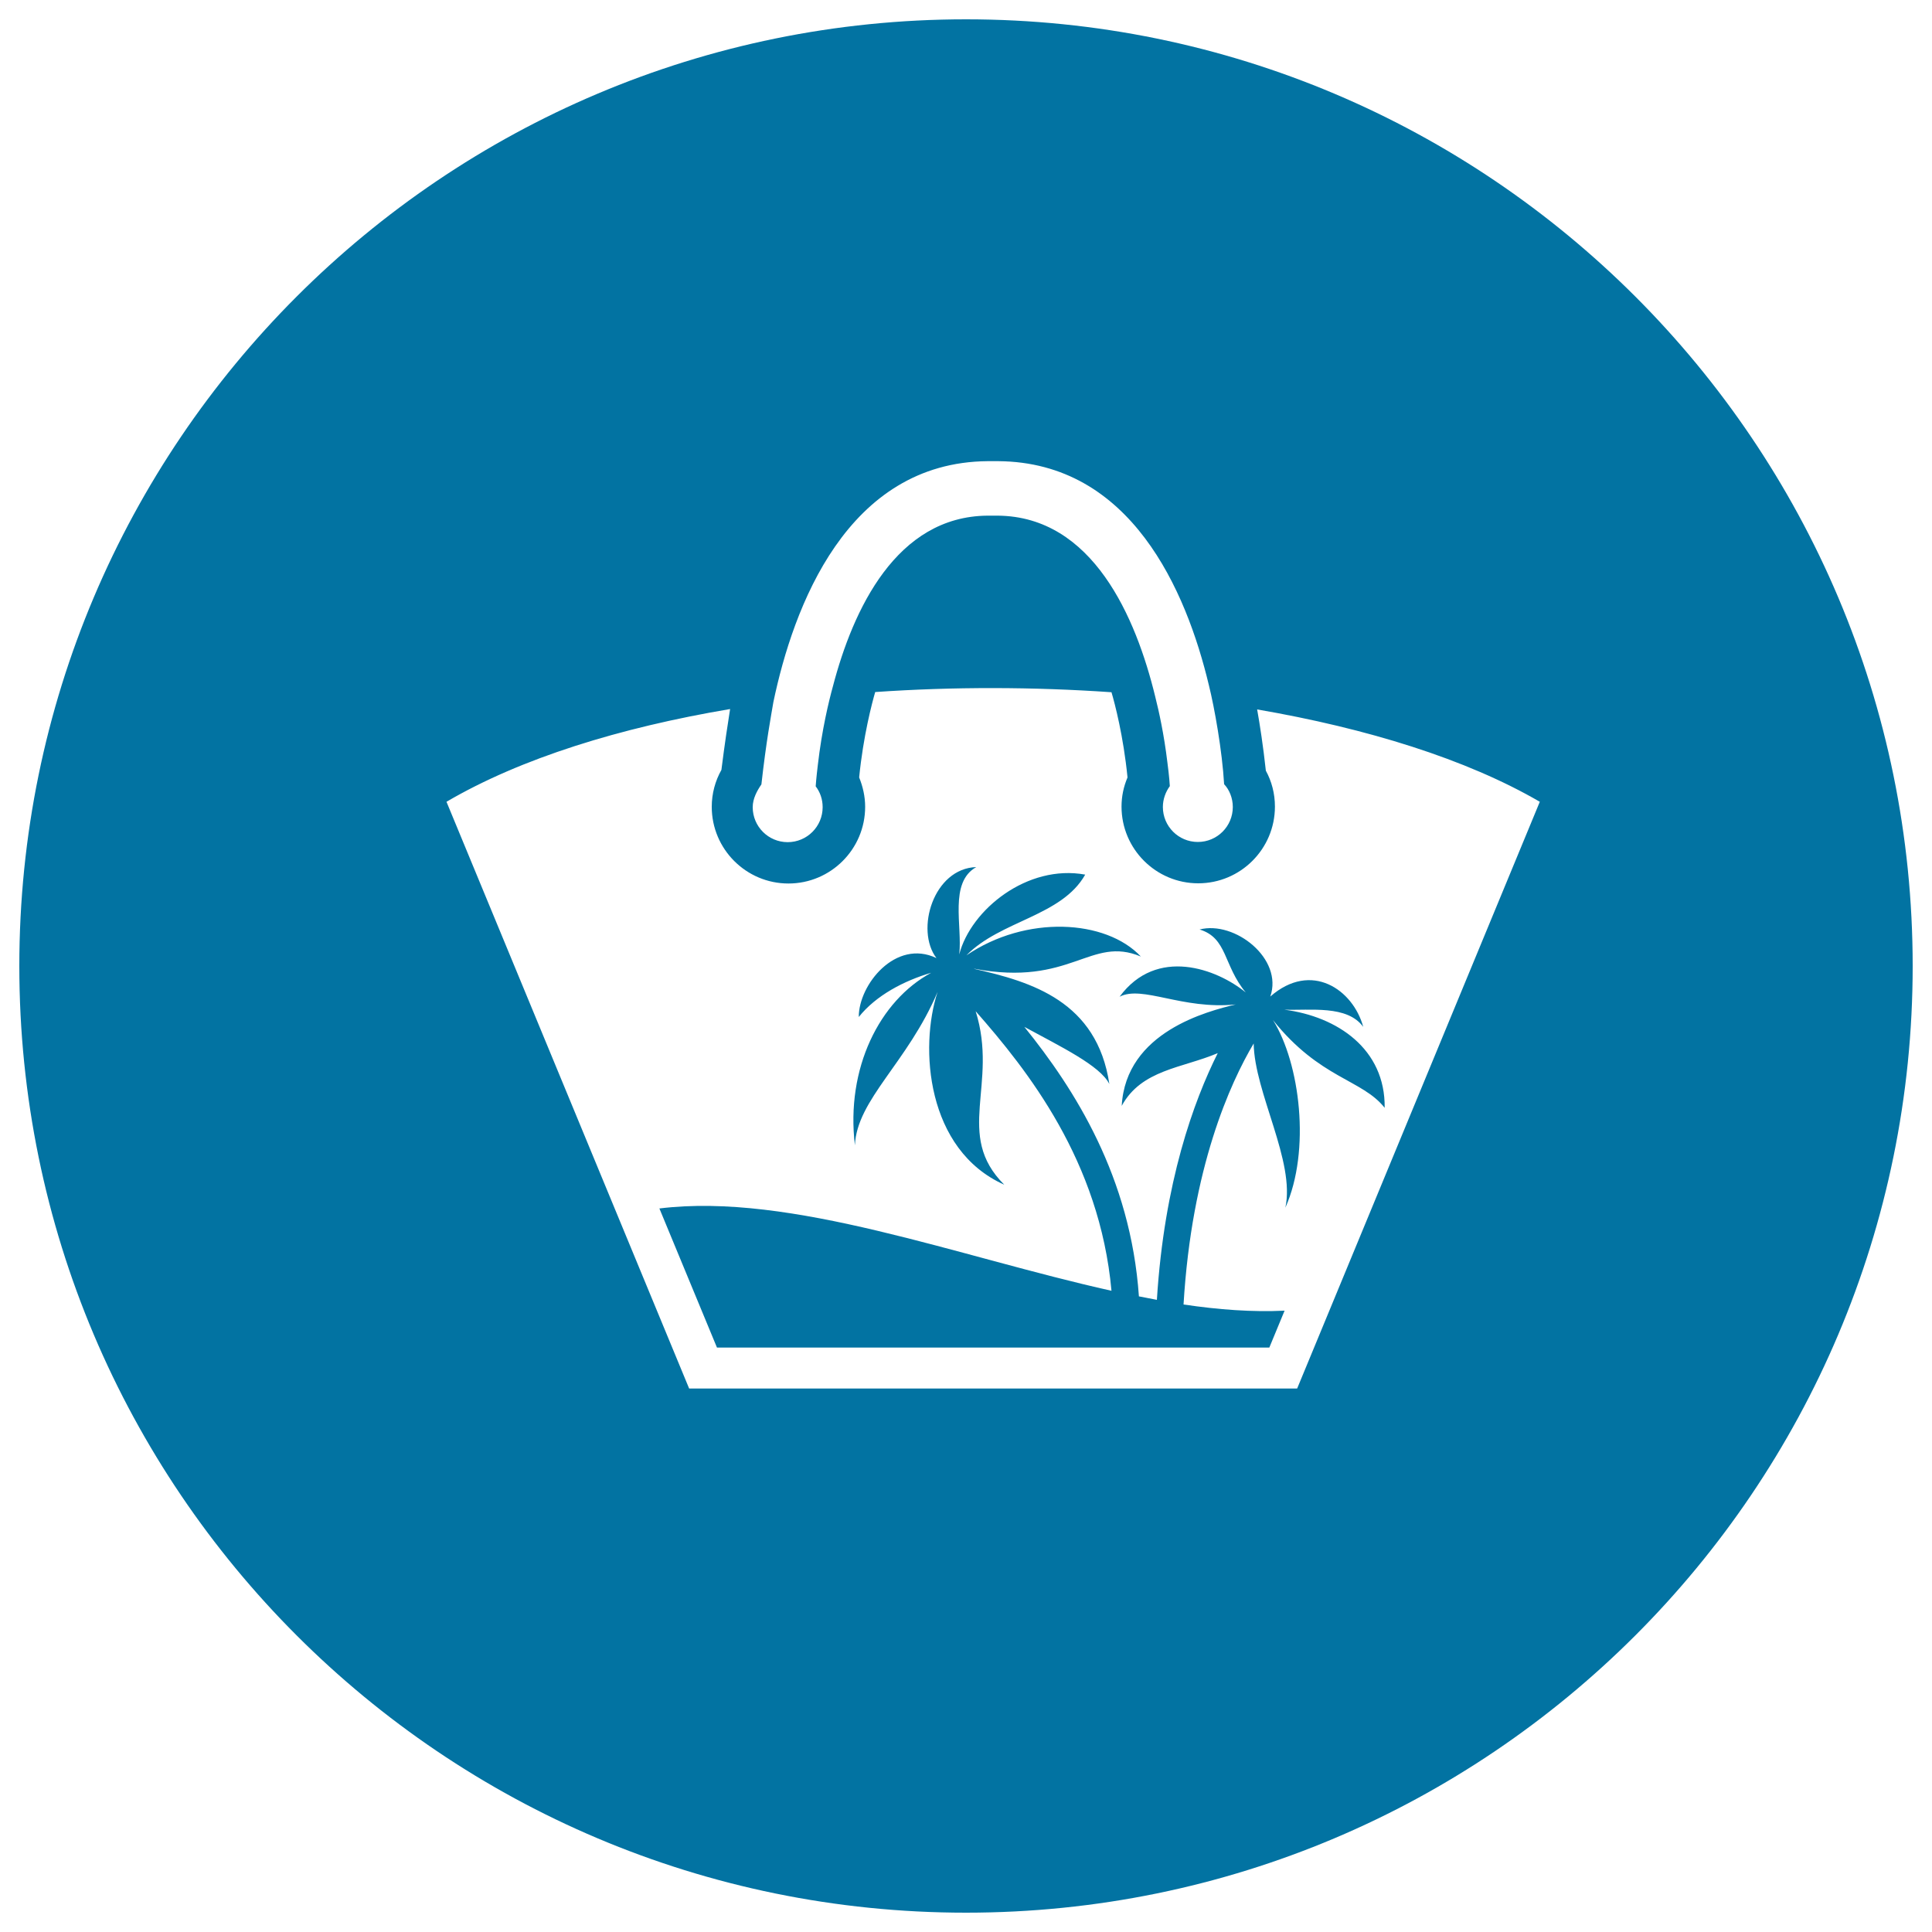 <svg xmlns="http://www.w3.org/2000/svg" viewBox="0 0 1000 1000" style="fill:#0273a2">
<title>Specialty SVG icons</title>
<path d="M500,10C229.4,10,10,229.4,10,500c0,270.6,219.4,490,490,490c270.6,0,490-219.4,490-490C990,229.4,770.6,10,500,10z M400.3,363.4c10.3-49.2,38-124.1,110.9-124.7h5.5c68.7,0.5,97.3,67,109,115.9c2.9,11.6,6.9,34,7.9,51.3c2.7,2.8,4.5,7.2,4.5,11.8c0,10-8.1,18.1-18.1,18.1c-10,0-18.1-8.1-18.1-18.1c0-4,1.4-7.8,3.6-10.8c0-0.3-0.3-5.1-1.3-12.6c-1.7-14.1-4.3-26-6.3-33.9h0c-9.9-40.6-32.2-93.1-81.5-93.5h-5.3c-47.2,0.4-69.6,48.6-80,88.4c-2.1,7.6-5.7,22.4-7.8,40.7c-0.8,6.6-1.1,10.8-1.1,11v0c2.3,3,3.6,6.7,3.6,10.8c0,10-8.1,18.1-18.1,18.1s-18.1-8.1-18.1-18.1c0-4.5,2.3-8.6,4.5-11.8C396.6,383.6,399.1,370.5,400.3,363.4z M797,415L671.4,718.7H356.7L231.1,415c38.4-22.5,89.8-38.4,146.8-48c-1.2,7.5-2.8,18-4.5,31.5c-3.2,5.7-5,12.2-5,19.1c0,21.9,17.8,39.7,39.7,39.7c21.9,0,39.7-17.8,39.7-39.7c0-5.4-1.2-10.5-3.1-15.2c2.1-21.4,6.7-38.7,8.3-44.2c40.4-2.8,81.9-2.7,122.3,0.1c1.7,5.7,6.2,22.8,8.3,44.1c-2,4.7-3.1,9.7-3.1,15.1c0,21.9,17.8,39.7,39.7,39.7c21.9,0,39.7-17.8,39.7-39.7c0-6.8-1.7-13.1-4.7-18.6c-1.4-12.9-3.1-23.8-4.5-31.7C707.6,377,759,392.9,797,415z M658.9,528c24.3,30.4,46.1,30.6,57.8,45.4c0.4-30.5-24.6-47.3-52-50.8c13.6,0.5,32.6-2.5,40.9,8.9c-5.2-19.2-26.8-34.3-48.1-15.7c6.8-19.6-18.4-39.4-36.6-34.7c14.5,4.4,12.2,18.5,23.9,32.6c-14.9-12.2-46.1-23.9-65.3,2.2c11.8-6.1,32.3,6.8,60.1,4c-14.4,3.5-56.9,14.1-59,52.5c10.2-18.8,31.3-19.5,49.7-27.3c-12.4,24.8-27.7,66.7-31.5,127.7c-3.1-0.6-6.2-1.2-9.3-1.8c-4.3-61.8-33.2-107.2-59.3-139.5c18.7,10.2,39.2,20,44,29.6c-6.4-42.8-40.2-52.9-69.9-59.6l-0.1-0.1c50.2,9.5,60.2-17.3,86.3-6.3c-18.1-19.3-59.5-21.6-90.3-0.6c17.7-18.1,49.3-20.2,61.5-41.8c-29.9-5.5-59.2,18.1-65.2,41.3c1.7-14.7-5.4-37.2,8.8-45.2c-22.1,0.7-31.7,32.5-20.6,47.1c-21.1-10.1-40.3,13.8-40.2,30.5c8.9-11.2,23.5-18.8,37.5-22.9c-26.7,14.4-44.3,49.4-39.5,89.3c1-23.7,27.3-42.8,42.8-79.4c-9.5,28.8-5.8,81.8,34.5,99.8c-26-25.9-2.9-51.8-14.8-89.8c26.9,30.6,64.2,77.5,70.3,144.7c-79.6-17.7-165.8-51-234-42.6l29.8,72h285.9l7.9-19.1c-16.6,0.8-34.2-0.5-52.3-3.2c4.2-70.9,24.2-114.7,36.3-135.1c0.4,25.5,21.6,61,16.4,85C678.5,595.5,672.9,550.4,658.9,528z"/>
</svg>